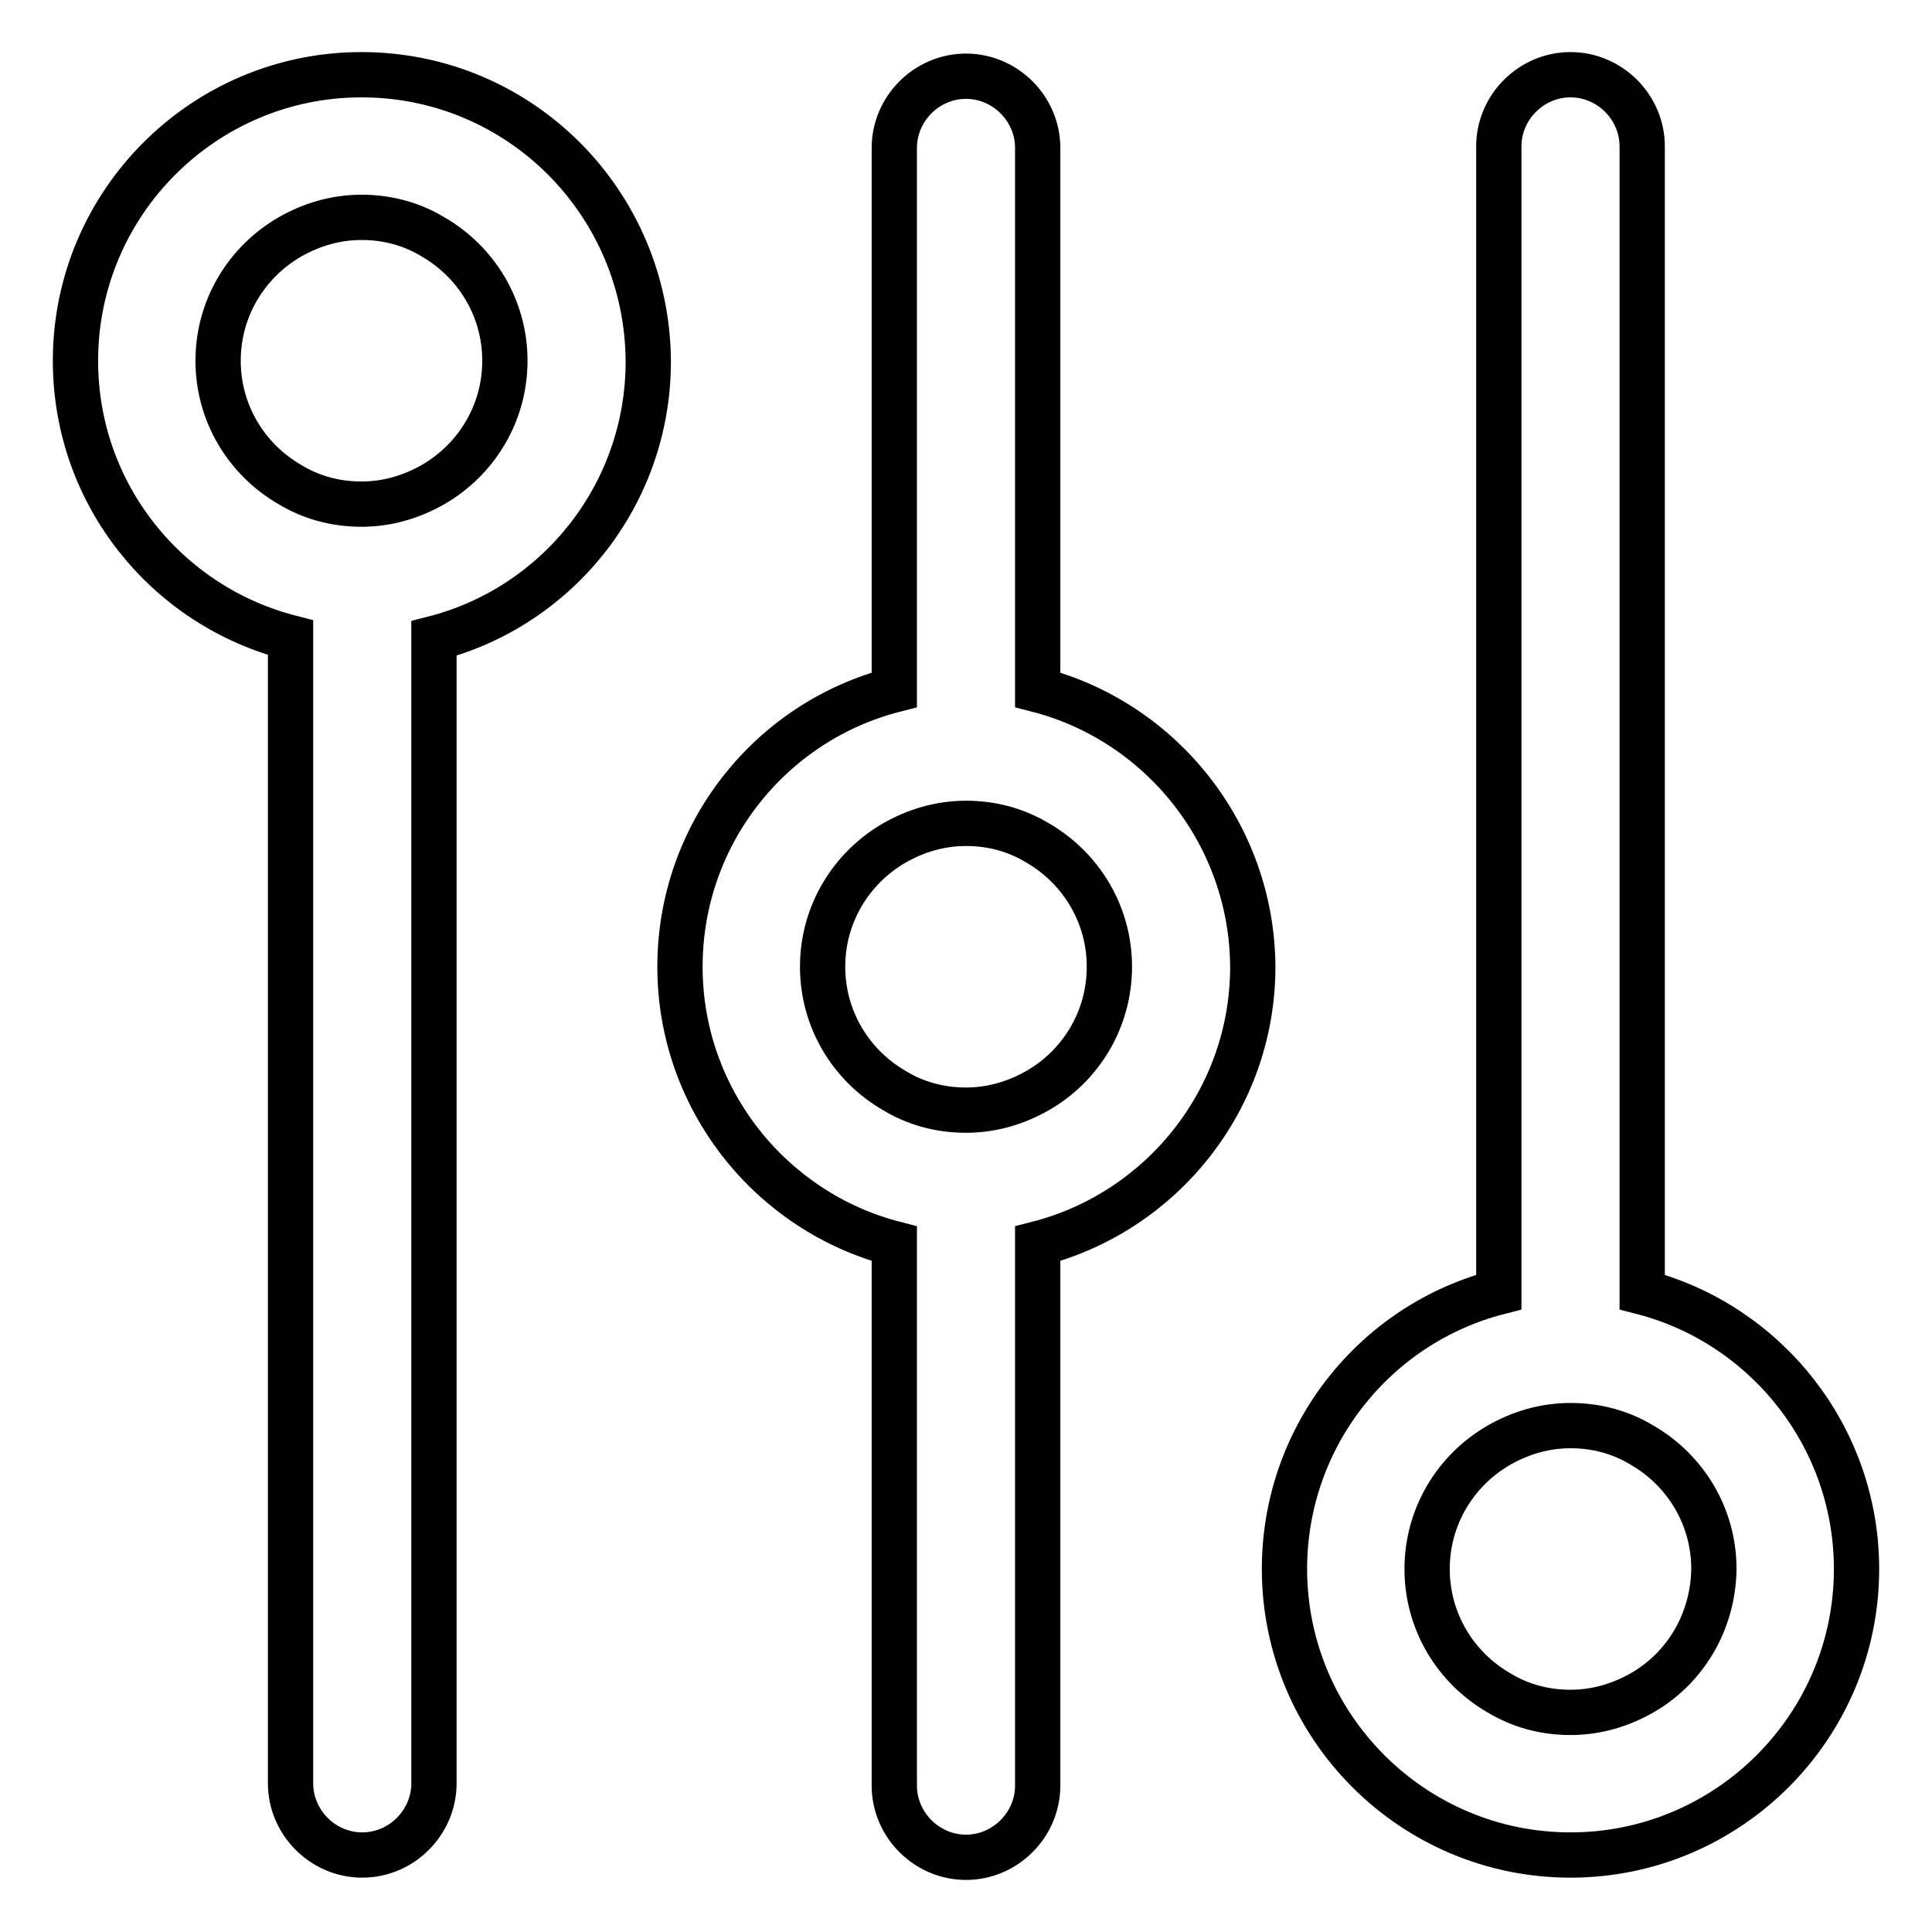 <?xml version="1.0" encoding="utf-8"?>
<!-- Svg Vector Icons : http://www.onlinewebfonts.com/icon -->
<!DOCTYPE svg PUBLIC "-//W3C//DTD SVG 1.1//EN" "http://www.w3.org/Graphics/SVG/1.1/DTD/svg11.dtd">
<svg version="1.1" xmlns="http://www.w3.org/2000/svg" xmlns:xlink="http://www.w3.org/1999/xlink" x="0px" y="0px" viewBox="0 0 256 256" enable-background="new 0 0 256 256" xml:space="preserve">
<g> <path stroke-width="6" fill-opacity="0" stroke="#000000"  d="M47.9,9.9C27,9.9,10,26.9,10,47.8c0,17.7,12.1,32.5,28.5,36.7v151.8c0,5.2,4.3,9.5,9.5,9.5 c5.2,0,9.5-4.3,9.5-9.5V84.6c16.4-4.2,28.4-19.1,28.4-36.7C85.8,26.9,68.9,9.9,47.9,9.9z M57.4,64.2c-2.8,1.6-6,2.6-9.5,2.6 c-3.5,0-6.7-0.9-9.5-2.6c-5.7-3.3-9.5-9.4-9.5-16.4s3.8-13.1,9.5-16.4c2.8-1.6,6-2.6,9.5-2.6c3.5,0,6.7,0.9,9.5,2.6 c5.7,3.3,9.5,9.4,9.5,16.4C66.9,54.8,63.1,60.9,57.4,64.2z M137.5,91.4V19.6c0-5.2-4.3-9.5-9.5-9.5c-5.2,0-9.5,4.3-9.5,9.5v71.8 c-16.4,4.2-28.4,19.1-28.4,36.7s12.1,32.5,28.4,36.7v71.8c0,5.2,4.3,9.5,9.5,9.5c5.2,0,9.5-4.3,9.5-9.5v-71.8 c16.4-4.2,28.5-19.1,28.5-36.7C165.9,110.5,153.8,95.6,137.5,91.4z M137.5,144.5c-2.8,1.6-6,2.6-9.5,2.6c-3.5,0-6.7-0.9-9.5-2.6 c-5.7-3.3-9.5-9.4-9.5-16.4s3.8-13.1,9.5-16.4c2.8-1.6,6-2.6,9.5-2.6c3.5,0,6.7,0.9,9.5,2.6c5.7,3.3,9.5,9.4,9.5,16.4 C147,135.2,143.1,141.3,137.5,144.5z M217.6,171.2V19.4c0-5.2-4.3-9.5-9.5-9.5s-9.5,4.3-9.5,9.5v151.8 c-16.4,4.2-28.4,19.1-28.4,36.7c0,20.9,17,37.9,37.9,37.9s37.9-17,37.9-37.9C246,190.3,233.9,175.4,217.6,171.2z M217.6,224.3 c-2.8,1.6-6,2.6-9.5,2.6c-3.5,0-6.7-0.9-9.5-2.6c-5.7-3.3-9.5-9.4-9.5-16.4s3.8-13.1,9.5-16.4c2.8-1.6,6-2.6,9.5-2.6 c3.5,0,6.7,0.9,9.5,2.6c5.7,3.3,9.5,9.4,9.5,16.4C227,215,223.2,221.1,217.6,224.3z"/></g>
</svg>